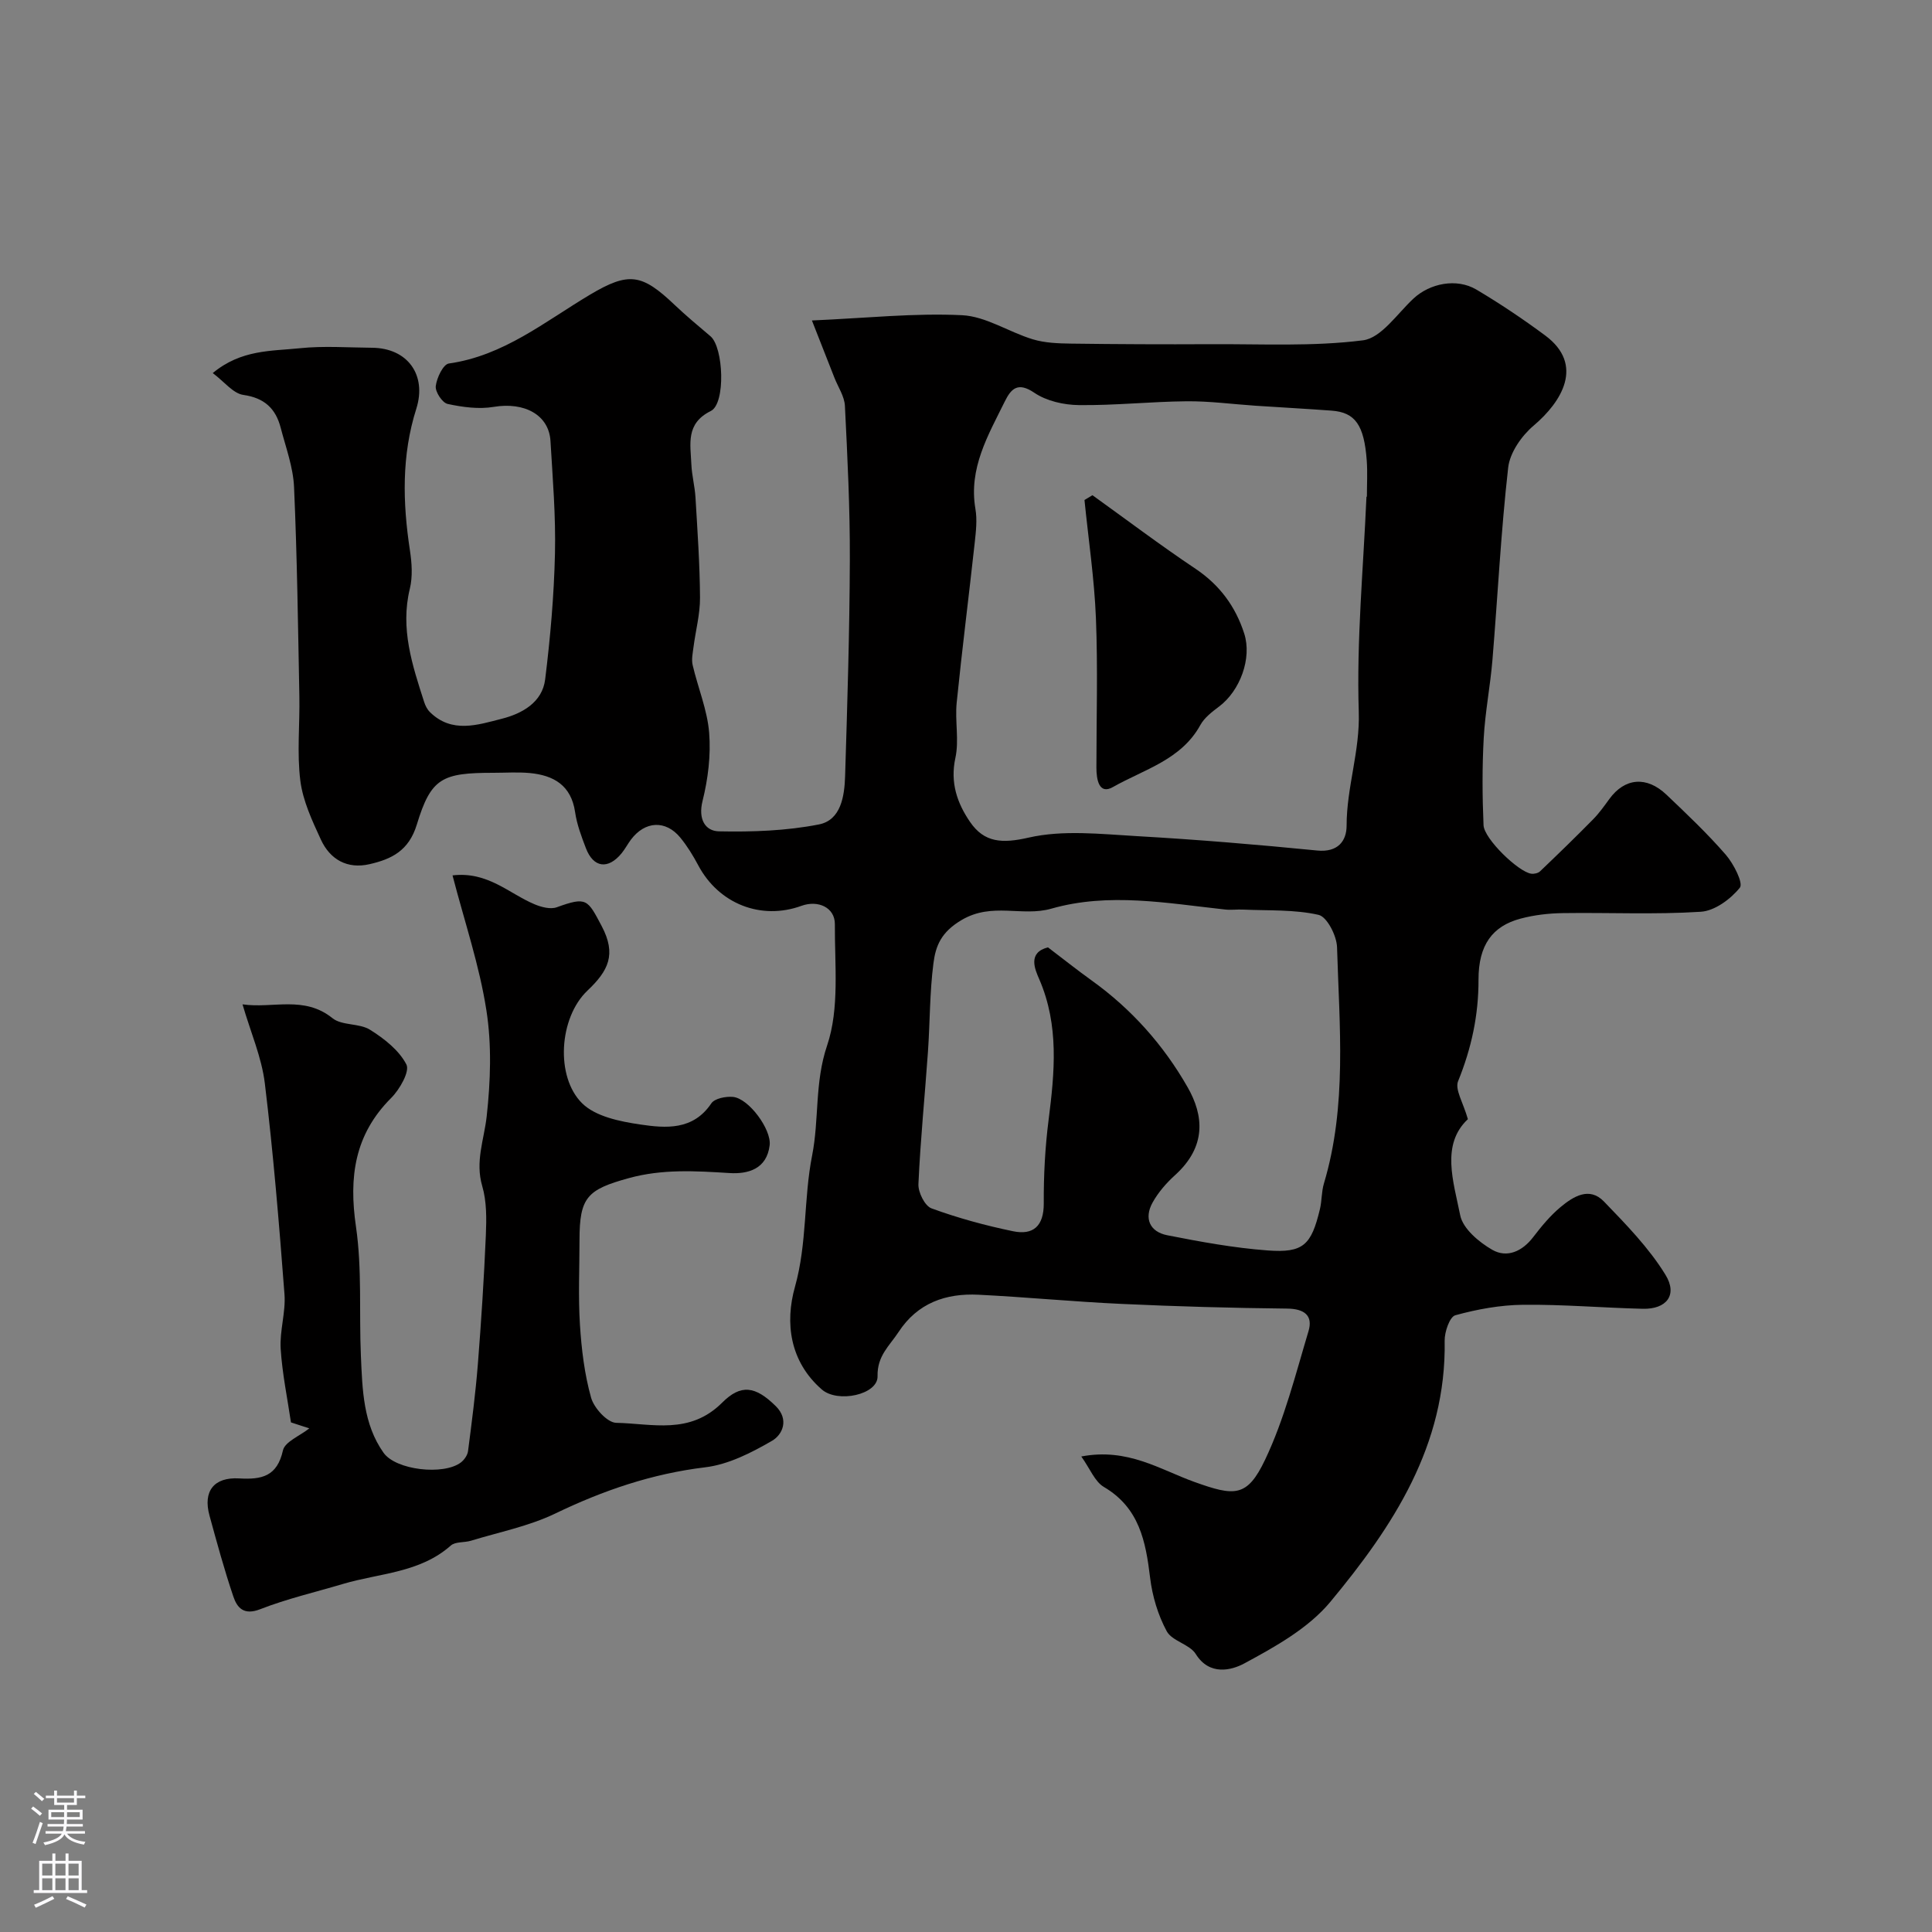 <svg enable-background="new 0 0 400 400" viewBox="0 0 400 400" xmlns="http://www.w3.org/2000/svg"><rect x="0" y="0" width="400" height="400" fill="#808080" stroke="none"/><g fill="#010000"><path d="m303.91 231.71c-5.62 5.27-2.99 12.89-1.59 19.9.55 2.77 3.89 5.57 6.64 7.15 3.04 1.74 6.2.35 8.48-2.64 1.7-2.22 3.53-4.44 5.66-6.21 2.62-2.18 5.95-4.29 8.98-1.15 4.58 4.75 9.31 9.59 12.73 15.16 2.6 4.22.19 7.17-4.7 7.05-8.27-.2-16.53-.92-24.79-.83-4.7.05-9.47.92-14.01 2.17-1.17.32-2.24 3.45-2.21 5.27.38 21.66-10.71 38.46-23.66 54.06-4.54 5.47-11.41 9.3-17.83 12.76-2.58 1.39-7.18 2.64-10.04-1.95-1.27-2.04-4.9-2.67-6.01-4.72-1.81-3.34-2.98-7.26-3.44-11.06-.91-7.54-2.22-14.48-9.57-18.81-1.89-1.11-2.86-3.77-4.68-6.31 9.61-1.84 16.33 2.73 23.42 5.27 8.34 2.99 10.91 3.22 14.64-4.61 3.99-8.39 6.29-17.63 8.98-26.6.97-3.23-.84-4.64-4.4-4.68-11.44-.12-22.88-.44-34.3-.97-9.88-.45-19.73-1.41-29.61-1.9-6.78-.34-12.63 1.7-16.57 7.73-1.86 2.84-4.44 4.9-4.34 9.14.1 3.82-8.24 5.62-11.54 2.75-6.66-5.8-7.66-13.83-5.56-21.26 2.54-9.04 1.78-18.25 3.55-27.18 1.48-7.51.5-15.09 3.1-22.77 2.6-7.69 1.56-16.7 1.61-25.13.02-3.46-3.49-5.04-6.91-3.8-8.38 3.05-17.13-.42-21.36-8.36-1.07-2.01-2.28-3.99-3.72-5.75-3.03-3.7-7.33-3.47-10.24.42-.68.91-1.21 1.94-1.93 2.82-2.79 3.4-5.83 3-7.38-1.05-.93-2.43-1.87-4.92-2.24-7.47-.81-5.56-4.43-7.63-9.39-8.1-2.48-.23-5-.05-7.5-.05-10.64 0-12.94 1.04-15.88 10.71-1.66 5.45-5.25 7.17-9.8 8.21-4.61 1.06-8.17-.97-10.07-5.1-1.8-3.91-3.72-8-4.25-12.19-.72-5.74-.09-11.65-.2-17.48-.28-14.44-.46-28.88-1.1-43.3-.18-4.13-1.71-8.22-2.77-12.3-1.03-3.95-3.35-6.17-7.74-6.79-2.1-.3-3.91-2.71-6.32-4.52 5.89-4.9 12.16-4.53 18-5.14 4.95-.52 9.99-.14 14.99-.1 7.38.06 11.36 5.67 9.15 12.63-3.06 9.64-2.83 19.43-1.32 29.31.4 2.61.59 5.45-.02 7.96-2.01 8.25.51 15.81 2.96 23.42.24.76.64 1.56 1.2 2.11 4.55 4.49 9.92 2.64 14.89 1.38 4.16-1.06 8.38-3.36 8.97-8.16 1.07-8.63 1.83-17.34 2.03-26.04.18-7.76-.47-15.54-.93-23.3-.32-5.44-5.43-8.13-11.75-7.07-3.08.52-6.45.06-9.55-.61-1.1-.24-2.59-2.52-2.45-3.69.2-1.71 1.54-4.52 2.71-4.68 11.34-1.6 19.87-8.68 29.21-14.24 8.09-4.82 10.77-4.32 17.53 2.1 2.38 2.26 4.92 4.37 7.43 6.5 2.71 2.3 3.17 13.94.07 15.47-5.27 2.6-4.2 6.89-4.03 11.06.1 2.28.71 4.53.85 6.8.41 6.93.9 13.87.94 20.8.02 3.39-.9 6.77-1.34 10.17-.16 1.26-.46 2.6-.18 3.79 1.09 4.68 3.03 9.26 3.41 13.98.38 4.67-.23 9.59-1.37 14.16-.93 3.74.54 6.21 3.4 6.27 6.9.14 13.95-.1 20.7-1.43 4.57-.9 5.29-5.87 5.42-10 .46-14.93.93-29.87.98-44.8.04-10.62-.49-21.25-1.02-31.87-.1-1.97-1.41-3.87-2.17-5.81-1.49-3.8-2.98-7.59-4.66-11.86 11.28-.49 21.22-1.57 31.08-1.09 4.95.24 9.7 3.49 14.65 4.99 2.48.75 5.21.85 7.83.89 9.64.13 19.28.17 28.93.12 10.55-.06 21.19.52 31.59-.8 3.8-.48 7.1-5.52 10.47-8.65 3.37-3.14 8.91-4.29 13.03-1.85 4.9 2.91 9.66 6.1 14.24 9.5 8.17 6.07 3.43 13.73-2.42 18.68-2.48 2.1-4.9 5.58-5.25 8.68-1.5 13.24-2.16 26.58-3.26 39.87-.45 5.38-1.51 10.72-1.8 16.1-.33 6-.3 12.04-.04 18.05.12 2.85 7.26 9.71 9.88 10.05.58.08 1.4-.1 1.81-.48 3.72-3.55 7.41-7.13 11.01-10.79 1.25-1.27 2.3-2.76 3.36-4.21 3.17-4.35 7.69-4.8 11.81-.88 4.23 4.02 8.48 8.05 12.29 12.44 1.62 1.87 3.66 5.87 2.91 6.81-1.9 2.37-5.21 4.81-8.09 4.99-9.49.61-19.05.14-28.58.28-2.92.04-5.91.39-8.73 1.14-5.84 1.55-8.72 5.47-8.71 12.63.02 7.36-1.46 14.21-4.22 21.01-.72 1.72 1.05 4.45 2.02 7.88zm-21-128.87h.09c0-2.5.15-5.01-.03-7.49-.54-7.36-2.39-9.97-7.26-10.33-5.26-.39-10.52-.67-15.78-1.02-4.76-.32-9.53-.97-14.28-.92-7.43.07-14.85.88-22.27.79-3.12-.03-6.71-.84-9.23-2.55-3.43-2.33-4.82-.83-6.12 1.8-3.45 7-7.52 13.83-6.08 22.24.39 2.25.11 4.65-.14 6.96-1.21 11.06-2.62 22.1-3.74 33.16-.38 3.79.53 7.79-.27 11.45-1.11 5.11.38 9.36 3.03 13.23 2.95 4.32 6.66 4.51 12.13 3.26 7.12-1.63 14.91-.74 22.38-.31 12.47.71 24.93 1.75 37.36 2.98 4.29.43 6.1-1.97 6.1-5.15 0-7.94 2.78-15.41 2.52-23.55-.48-14.82.95-29.7 1.59-44.55zm-65.94 93.3c3.06 2.32 5.99 4.66 9.04 6.85 8.26 5.92 14.9 13.39 19.88 22.12 3.31 5.8 3.98 12.23-2.62 18.2-1.8 1.63-3.48 3.57-4.65 5.68-1.82 3.3-.53 6.05 3.03 6.75 6.88 1.36 13.82 2.63 20.8 3.15 7.39.55 9.04-1.11 10.82-8.53.42-1.74.32-3.61.83-5.32 4.82-16.09 3.2-32.56 2.72-48.93-.07-2.37-2.08-6.31-3.83-6.7-5.04-1.14-10.41-.85-15.65-1.09-1.21-.06-2.45.12-3.65-.01-12.01-1.3-24.09-3.59-36.03-.18-6.06 1.73-12.22-1.4-18.57 2.35-4.25 2.51-5.37 5.35-5.83 8.95-.79 6.07-.71 12.24-1.14 18.36-.64 9.12-1.56 18.23-1.97 27.36-.08 1.7 1.33 4.53 2.71 5.03 5.47 2 11.15 3.55 16.86 4.73 4.21.88 6.4-1.07 6.38-5.77-.03-5.76.27-11.56 1-17.27 1.25-9.86 2.2-19.55-1.92-29.1-.93-2.12-2.45-5.55 1.79-6.63z"/><path d="m93.69 181.24c7.31-.86 11.7 3.77 16.98 5.98 1.4.59 3.3 1.09 4.6.62 6.2-2.24 6.36-1.66 9.3 3.89 3.1 5.87 1.4 9.25-2.95 13.37-5.89 5.59-6.67 17.82-1.1 23.32 2.78 2.75 7.82 3.77 12.01 4.39 5.29.78 10.95 1.27 14.74-4.37.69-1.02 2.98-1.47 4.46-1.34 3.29.29 8.01 6.75 7.62 10-.59 4.99-4.55 6-8.29 5.77-7.04-.44-13.91-.87-20.88 1.05-8.62 2.37-10.2 3.97-10.2 12.84 0 5.83-.28 11.68.09 17.49.32 5.09.94 10.25 2.31 15.13.6 2.14 3.36 5.16 5.19 5.2 7.47.15 15.22 2.54 21.95-4.18 3.87-3.87 6.86-3.45 11.09.72 2.81 2.77 1.43 5.92-.8 7.2-4.26 2.47-9.03 4.9-13.81 5.47-11.03 1.33-21.13 4.79-31.06 9.58-5.45 2.62-11.59 3.83-17.43 5.62-1.38.42-3.24.16-4.18 1-6.4 5.67-14.73 5.7-22.29 7.94-5.74 1.71-11.61 3.07-17.17 5.24-3.38 1.32-4.77-.28-5.56-2.63-1.87-5.52-3.4-11.15-4.94-16.77-1.37-5 .88-7.99 6.17-7.68 4.64.27 7.84-.4 9.04-5.8.4-1.79 3.48-2.99 5.46-4.56-.71-.23-2.14-.7-3.8-1.24-.72-4.9-1.8-10.05-2.13-15.24-.23-3.73 1.07-7.57.79-11.28-1.11-14.58-2.31-29.17-4.07-43.68-.65-5.37-2.93-10.54-4.62-16.35 6.29.91 12.74-1.88 18.62 2.86 1.96 1.58 5.55 1 7.78 2.4 2.93 1.83 6.02 4.25 7.53 7.19.74 1.44-1.39 5.17-3.15 6.93-7.6 7.59-8.79 16.38-7.29 26.65 1.28 8.78.63 17.84 1.02 26.77.31 6.95.46 14.07 4.69 20.04 2.57 3.62 12.44 4.7 15.99 2.02.71-.53 1.39-1.51 1.5-2.35.78-6.01 1.56-12.02 2.04-18.06.7-8.87 1.27-17.76 1.65-26.65.14-3.39.19-6.98-.75-10.18-1.49-5.09.38-9.59.92-14.4.8-7.26 1.07-14.82-.06-22-1.44-9.29-4.51-18.29-7.01-27.92z"/><path d="m226.18 102.53c7.1 5.1 14.08 10.37 21.34 15.23 5.01 3.36 8.28 7.81 10.08 13.4 1.65 5.13-.87 11.87-5.2 15.12-1.45 1.09-3.04 2.3-3.88 3.83-3.97 7.23-11.7 9.2-18.1 12.84-2.91 1.66-3.42-1.61-3.42-4.01 0-10.32.31-20.65-.1-30.95-.33-8.17-1.55-16.31-2.37-24.47.55-.32 1.1-.65 1.65-.99z"/></g><path d="m6.44 374.46.42-.45c.65.47 1.27.95 1.85 1.44l-.45.49c-.65-.56-1.25-1.06-1.82-1.48m.93 7.33-.63-.26c.55-1.36 1.05-2.8 1.52-4.33.19.1.38.19.59.27-.46 1.29-.95 2.73-1.48 4.32m-.38-10.38.44-.42c.43.34 1.01.82 1.74 1.44l-.49.49c-.53-.51-1.09-1.01-1.69-1.51m2.5.35h1.72v-1.04h.59v1.04h3.52v-1.04h.59v1.04h1.75v.53h-1.75v1.42h-2.03v.97h3.22v2.03h-3.24c0 .35-.01.66-.03.93h3.32v.53h-3.37c-.03.27-.08.58-.15.94h3.96v.53h-3.71c.67.92 1.93 1.48 3.79 1.68-.13.24-.23.44-.29.59-2.13-.38-3.48-1.08-4.04-2.12-.43.97-1.77 1.72-4.03 2.23-.09-.19-.2-.37-.33-.55 2.1-.42 3.37-1.03 3.81-1.83h-3.36v-.53h3.58c.08-.29.13-.61.16-.94h-3.33v-.53h3.39c.02-.27.04-.58.04-.93h-3.23v-2.03h3.25v-.97h-2.07v-1.42h-1.73zm1.12 3.44v1h2.65c.01-.3.02-.44.01-.4v-.25-.35zm1.19-2h3.52v-.91h-3.52zm4.71 2h-2.63v.59c0 .15-.01.28-.01.4h2.64z" fill="#fbfafc"/><path d="m13.56 383.74h.63v1.52h2.72v6.07h1.13v.6h-11.06v-.6h1.13v-6.07h2.73v-1.52h.63v1.52h2.1v-1.52zm-2.69 8.83.38.56c-1.24.63-2.53 1.25-3.85 1.85-.1-.21-.21-.42-.34-.63 1.36-.55 2.63-1.15 3.81-1.78m-2.13-4.27h2.1v-2.45h-2.1zm0 3.04h2.1v-2.46h-2.1zm2.72-3.04h2.1v-2.45h-2.1zm0 3.04h2.1v-2.46h-2.1zm6.07 3.6c-1.41-.71-2.7-1.3-3.86-1.78l.35-.56c1.45.62 2.75 1.19 3.88 1.72zm-1.25-9.09h-2.1v2.45h2.1zm-2.09 5.49h2.1v-2.45h-2.1z" fill="#fbfafc"/></svg>